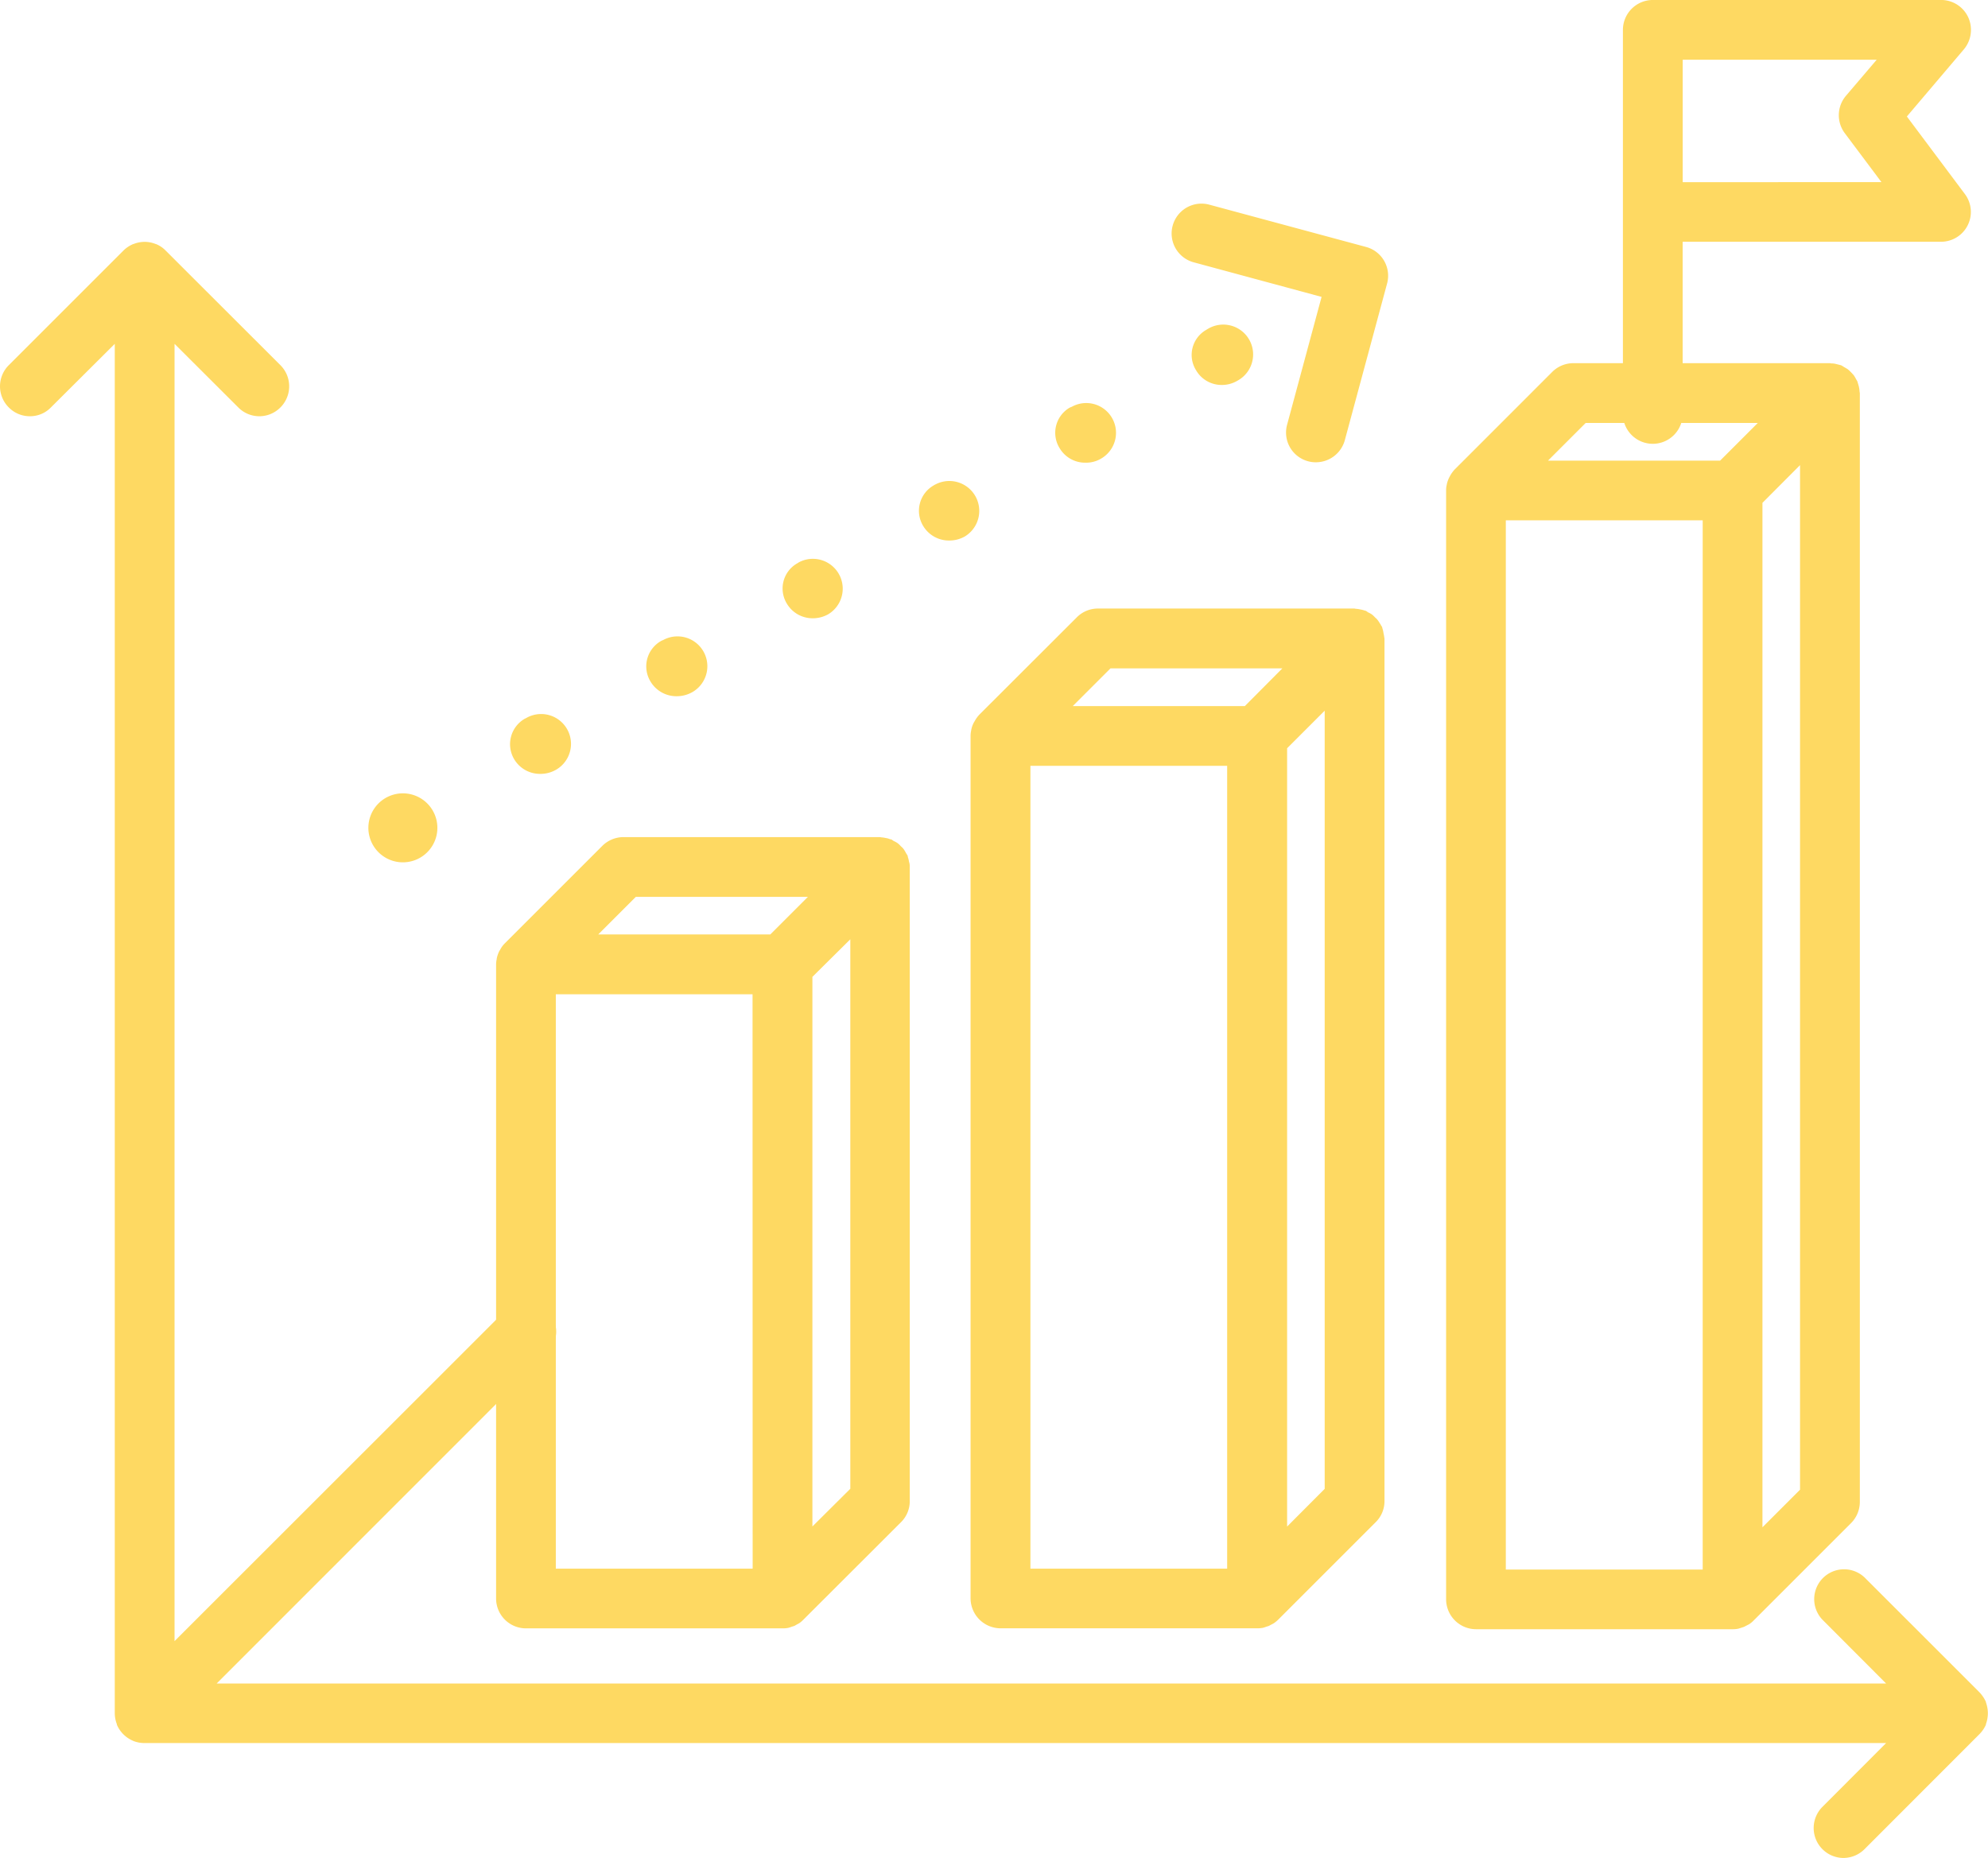 <?xml version="1.0" encoding="UTF-8"?> <svg xmlns="http://www.w3.org/2000/svg" width="78.656" height="73.527" viewBox="0 0 78.656 73.527"><g id="Group_357" data-name="Group 357" transform="translate(-1572.236 -362.166)"><path id="Path_241" data-name="Path 241" d="M1650.812,421.8a1.389,1.389,0,0,0-.263-.387l-4.538-4.537a1.181,1.181,0,0,0-1.672,1.667l2.524,2.529h-66.052l13.07-13.075a1.179,1.179,0,1,0-1.667-1.667l-13.07,13.065V368.057l2.519,2.514a1.171,1.171,0,0,0,1.672,0,1.18,1.18,0,0,0,0-1.667l-4.542-4.537a1.1,1.1,0,0,0-.382-.258l-.021-.005a1.179,1.179,0,0,0-.434-.083,1.213,1.213,0,0,0-.428.083l-.021.005a1.222,1.222,0,0,0-.387.258l-4.537,4.537a1.18,1.18,0,0,0,0,1.667,1.165,1.165,0,0,0,.836.351,1.146,1.146,0,0,0,.836-.351l2.524-2.514v54.19a1.2,1.2,0,0,0,.083.434v.021a1.207,1.207,0,0,0,.645.64l.021.01a1.211,1.211,0,0,0,.428.077h68.907l-2.524,2.529a1.185,1.185,0,0,0,.836,2.018,1.185,1.185,0,0,0,.836-.351l4.538-4.542a1.232,1.232,0,0,0,.263-.382l0-.021a1.309,1.309,0,0,0,.077-.434,1.325,1.325,0,0,0-.077-.428Z" transform="translate(-0.002 7.716)" fill="#FED962"></path><path id="Path_242" data-name="Path 242" d="M1588.911,365.44l-6.2-1.673a1.181,1.181,0,0,0-.615,2.282l5.059,1.368-1.363,5.053a1.176,1.176,0,0,0,.826,1.451,1.121,1.121,0,0,0,.315.041,1.188,1.188,0,0,0,1.141-.872l1.672-6.2A1.179,1.179,0,0,0,1588.911,365.44Z" transform="translate(37.37 6.498)" fill="#FED962"></path><path id="Path_243" data-name="Path 243" d="M1599.658,365.9a1.417,1.417,0,0,0-.046-.165l-.015-.057a1.125,1.125,0,0,0-.057-.1,1.08,1.08,0,0,0-.088-.15c-.041-.047-.077-.088-.119-.129a1.257,1.257,0,0,0-.124-.114c-.052-.031-.1-.062-.15-.088a1.04,1.04,0,0,0-.1-.062l-.051-.015-.165-.041a.717.717,0,0,0-.181-.021l-.057-.01h-10.148a1.185,1.185,0,0,0-.836.346l-3.851,3.851a1.283,1.283,0,0,0-.186.253l-.036.067a1.173,1.173,0,0,0-.1.284v.01a.856.856,0,0,0-.026.222v43.882a1.187,1.187,0,0,0,1.182,1.187h10.149a1.117,1.117,0,0,0,.232-.021l.129-.041.094-.031.129-.067.072-.036a1.035,1.035,0,0,0,.181-.15l3.851-3.851a1.189,1.189,0,0,0,.35-.841V366.134l-.01-.057A1.062,1.062,0,0,0,1599.658,365.9Zm-6.184,46.788h-7.79V371.167h7.79Zm.687-43.882h-6.809l1.492-1.492h6.809Zm3.164,40.723-1.487,1.487V370.475l1.487-1.492Z" transform="translate(46.13 11.59)" fill="#FED962"></path><path id="Path_244" data-name="Path 244" d="M1592.372,369.544a.814.814,0,0,0-.042-.17l-.01-.057-.062-.1c-.026-.052-.056-.1-.088-.15a.681.681,0,0,0-.119-.124.805.805,0,0,0-.124-.119.753.753,0,0,0-.159-.088l-.088-.062-.057-.01a.639.639,0,0,0-.17-.047,1.027,1.027,0,0,0-.176-.026l-.052-.01h-10.153a1.192,1.192,0,0,0-.836.351l-3.851,3.851a.984.984,0,0,0-.186.253l-.036.057a1.272,1.272,0,0,0-.1.289v.021a1.05,1.05,0,0,0-.026.217v25.092a1.182,1.182,0,0,0,1.182,1.182h10.165a1,1,0,0,0,.217-.021.873.873,0,0,0,.124-.041l.1-.031c.042-.015.083-.046.124-.067l.078-.041a1.194,1.194,0,0,0,.175-.15l3.856-3.851a1.166,1.166,0,0,0,.346-.831V369.771l0-.052A.662.662,0,0,0,1592.372,369.544Zm-6.184,27.988H1578.4V374.8h7.784Zm.7-25.1h-6.808l1.487-1.487h6.808Zm3.164,21.938-1.5,1.492V374.112l1.5-1.487Z" transform="translate(15.827 26.712)" fill="#FED962"></path><path id="Path_245" data-name="Path 245" d="M1596.013,367.792a.961.961,0,0,0-.041-.176l-.011-.052c-.015-.036-.046-.062-.056-.1-.036-.046-.062-.1-.1-.15a.523.523,0,0,0-.114-.124,1.3,1.3,0,0,0-.123-.119.772.772,0,0,0-.155-.088c-.036-.021-.062-.046-.092-.062l-.058-.016a1.1,1.1,0,0,0-.165-.041,1.09,1.09,0,0,0-.18-.026l-.052-.01h-10.148a1.174,1.174,0,0,0-.841.351l-3.851,3.846a1.292,1.292,0,0,0-.186.258l-.037.062a1.048,1.048,0,0,0-.1.289l0,.01a1.042,1.042,0,0,0-.026.222v34.136a1.191,1.191,0,0,0,1.192,1.182h10.148a1.223,1.223,0,0,0,.233-.021,1.15,1.15,0,0,0,.124-.041l.1-.031c.042-.021.083-.046.129-.067l.073-.041a1.26,1.26,0,0,0,.181-.15l3.851-3.851a1.167,1.167,0,0,0,.346-.831V368.019l-.01-.057A1.591,1.591,0,0,0,1596.013,367.792Zm-6.184,37.032h-7.784V373.052h7.784Zm.7-34.136h-6.809l1.492-1.492h6.8Zm3.159,30.977-1.487,1.492v-30.8l1.487-1.487Z" transform="translate(30.96 19.42)" fill="#FED962"></path><path id="Path_246" data-name="Path 246" d="M1595.91,366.776l2.261-2.664a1.2,1.2,0,0,0,.165-1.265,1.181,1.181,0,0,0-1.074-.682h-11.4a1.186,1.186,0,0,0-1.187,1.182v15.2a1.182,1.182,0,1,0,2.364,0v-6.814h10.221a1.18,1.18,0,0,0,.945-1.889Zm-8.869,2.6V364.53h7.675l-1.223,1.435a1.188,1.188,0,0,0-.036,1.476l1.446,1.931Z" transform="translate(51.772)" fill="#FED962"></path><path id="Path_247" data-name="Path 247" d="M1575.729,368.392l-.036.015a1.365,1.365,0,1,0,.036-.015Z" transform="translate(11.94 25.267)" fill="#FED962"></path><path id="Path_248" data-name="Path 248" d="M1577.838,367.2l-.072.036a1.154,1.154,0,0,0-.413,1.6,1.192,1.192,0,0,0,1.037.583,1.253,1.253,0,0,0,.615-.16,1.181,1.181,0,1,0-1.167-2.054Z" transform="translate(20.62 20.299)" fill="#FED962"></path><path id="Path_249" data-name="Path 249" d="M1576.792,367.793l-.073.036a1.164,1.164,0,0,0-.413,1.595,1.186,1.186,0,0,0,1.038.583,1.226,1.226,0,0,0,.614-.16,1.181,1.181,0,1,0-1.167-2.054Z" transform="translate(16.272 22.784)" fill="#FED962"></path><path id="Path_250" data-name="Path 250" d="M1578.867,366.607l-.068.041a1.146,1.146,0,0,0-.4,1.59,1.18,1.18,0,0,0,1.033.578,1.231,1.231,0,0,0,.614-.165,1.181,1.181,0,0,0-1.182-2.044Z" transform="translate(24.97 17.817)" fill="#FED962"></path><path id="Path_251" data-name="Path 251" d="M1579.912,366.008l-.067.041a1.157,1.157,0,0,0-.4,1.6,1.185,1.185,0,0,0,1.031.573,1.239,1.239,0,0,0,.615-.16,1.183,1.183,0,0,0-1.182-2.049Z" transform="translate(29.319 15.334)" fill="#FED962"></path><path id="Path_252" data-name="Path 252" d="M1582,364.817l-.068.042a1.141,1.141,0,0,0-.391,1.59,1.168,1.168,0,0,0,1.027.583,1.2,1.2,0,0,0,.614-.17,1.181,1.181,0,1,0-1.182-2.044Z" transform="translate(38.017 10.368)" fill="#FED962"></path><path id="Path_253" data-name="Path 253" d="M1580.965,365.413l-.072.031a1.153,1.153,0,0,0-.4,1.6,1.172,1.172,0,0,0,1.032.578,1.158,1.158,0,0,0,.609-.16,1.178,1.178,0,1,0-1.172-2.044Z" transform="translate(33.665 12.854)" fill="#FED962"></path></g></svg> 